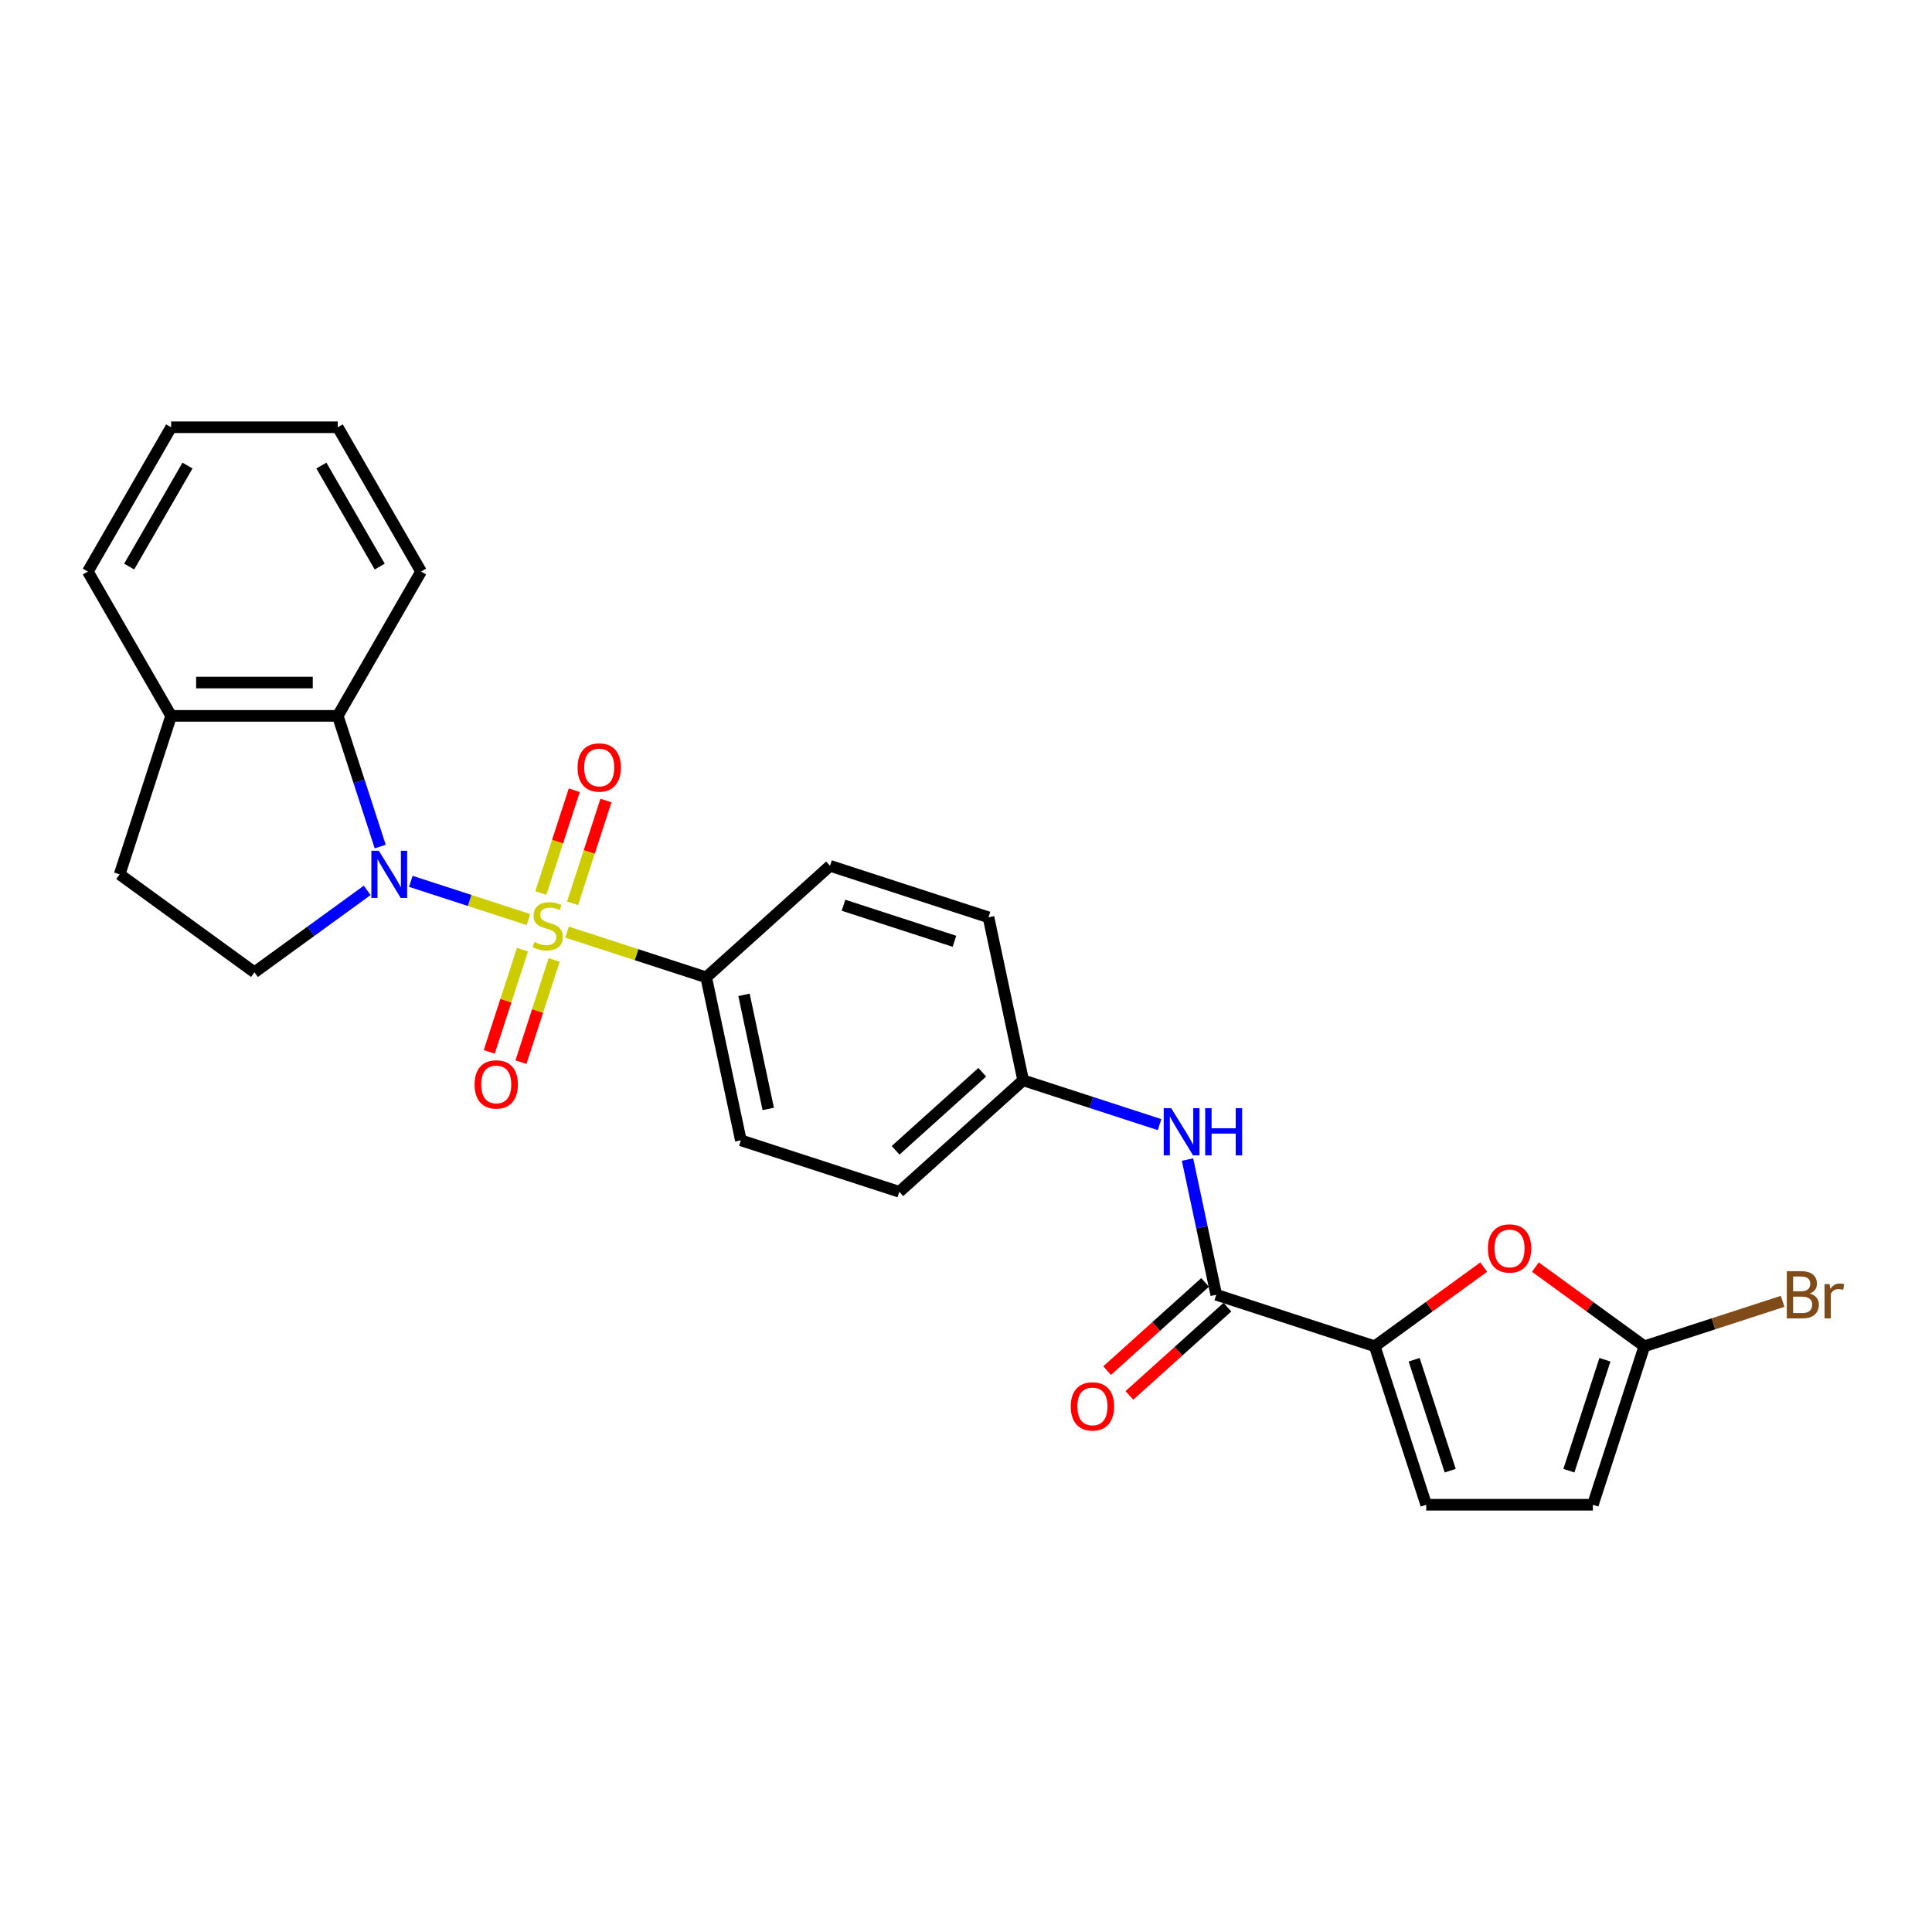 <?xml version='1.0' encoding='iso-8859-1'?>
<svg version='1.1' baseProfile='full'
              xmlns='http://www.w3.org/2000/svg'
                      xmlns:rdkit='http://www.rdkit.org/xml'
                      xmlns:xlink='http://www.w3.org/1999/xlink'
                  xml:space='preserve'
width='1000px' height='1000px' viewBox='0 0 1000 1000'>
<!-- END OF HEADER -->
<rect style='opacity:1.0;fill:#FFFFFF;stroke:none' width='1000' height='1000' x='0' y='0'> </rect>
<path class='bond-0' d='M 273.515,475.962 L 243.074,466.071' style='fill:none;fill-rule:evenodd;stroke:#CCCC00;stroke-width:6px;stroke-linecap:butt;stroke-linejoin:miter;stroke-opacity:1' />
<path class='bond-0' d='M 243.074,466.071 L 212.633,456.181' style='fill:none;fill-rule:evenodd;stroke:#0000FF;stroke-width:6px;stroke-linecap:butt;stroke-linejoin:miter;stroke-opacity:1' />
<path class='bond-6' d='M 293.49,482.452 L 329.509,494.156' style='fill:none;fill-rule:evenodd;stroke:#CCCC00;stroke-width:6px;stroke-linecap:butt;stroke-linejoin:miter;stroke-opacity:1' />
<path class='bond-6' d='M 329.509,494.156 L 365.528,505.859' style='fill:none;fill-rule:evenodd;stroke:#000000;stroke-width:6px;stroke-linecap:butt;stroke-linejoin:miter;stroke-opacity:1' />
<path class='bond-10' d='M 296.362,467.538 L 305.002,440.947' style='fill:none;fill-rule:evenodd;stroke:#CCCC00;stroke-width:6px;stroke-linecap:butt;stroke-linejoin:miter;stroke-opacity:1' />
<path class='bond-10' d='M 305.002,440.947 L 313.642,414.356' style='fill:none;fill-rule:evenodd;stroke:#FF0000;stroke-width:6px;stroke-linecap:butt;stroke-linejoin:miter;stroke-opacity:1' />
<path class='bond-10' d='M 279.957,462.208 L 288.597,435.617' style='fill:none;fill-rule:evenodd;stroke:#CCCC00;stroke-width:6px;stroke-linecap:butt;stroke-linejoin:miter;stroke-opacity:1' />
<path class='bond-10' d='M 288.597,435.617 L 297.237,409.026' style='fill:none;fill-rule:evenodd;stroke:#FF0000;stroke-width:6px;stroke-linecap:butt;stroke-linejoin:miter;stroke-opacity:1' />
<path class='bond-11' d='M 270.429,491.532 L 261.832,517.994' style='fill:none;fill-rule:evenodd;stroke:#CCCC00;stroke-width:6px;stroke-linecap:butt;stroke-linejoin:miter;stroke-opacity:1' />
<path class='bond-11' d='M 261.832,517.994 L 253.234,544.455' style='fill:none;fill-rule:evenodd;stroke:#FF0000;stroke-width:6px;stroke-linecap:butt;stroke-linejoin:miter;stroke-opacity:1' />
<path class='bond-11' d='M 286.835,496.862 L 278.237,523.324' style='fill:none;fill-rule:evenodd;stroke:#CCCC00;stroke-width:6px;stroke-linecap:butt;stroke-linejoin:miter;stroke-opacity:1' />
<path class='bond-11' d='M 278.237,523.324 L 269.639,549.786' style='fill:none;fill-rule:evenodd;stroke:#FF0000;stroke-width:6px;stroke-linecap:butt;stroke-linejoin:miter;stroke-opacity:1' />
<path class='bond-4' d='M 196.808,438.187 L 185.816,404.358' style='fill:none;fill-rule:evenodd;stroke:#0000FF;stroke-width:6px;stroke-linecap:butt;stroke-linejoin:miter;stroke-opacity:1' />
<path class='bond-4' d='M 185.816,404.358 L 174.825,370.53' style='fill:none;fill-rule:evenodd;stroke:#000000;stroke-width:6px;stroke-linecap:butt;stroke-linejoin:miter;stroke-opacity:1' />
<path class='bond-8' d='M 190.058,460.852 L 160.88,482.051' style='fill:none;fill-rule:evenodd;stroke:#0000FF;stroke-width:6px;stroke-linecap:butt;stroke-linejoin:miter;stroke-opacity:1' />
<path class='bond-8' d='M 160.88,482.051 L 131.701,503.25' style='fill:none;fill-rule:evenodd;stroke:#000000;stroke-width:6px;stroke-linecap:butt;stroke-linejoin:miter;stroke-opacity:1' />
<path class='bond-1' d='M 711.563,696.828 L 629.537,670.177' style='fill:none;fill-rule:evenodd;stroke:#000000;stroke-width:6px;stroke-linecap:butt;stroke-linejoin:miter;stroke-opacity:1' />
<path class='bond-3' d='M 711.563,696.828 L 739.766,676.337' style='fill:none;fill-rule:evenodd;stroke:#000000;stroke-width:6px;stroke-linecap:butt;stroke-linejoin:miter;stroke-opacity:1' />
<path class='bond-3' d='M 739.766,676.337 L 767.97,655.846' style='fill:none;fill-rule:evenodd;stroke:#FF0000;stroke-width:6px;stroke-linecap:butt;stroke-linejoin:miter;stroke-opacity:1' />
<path class='bond-7' d='M 711.563,696.828 L 738.215,778.854' style='fill:none;fill-rule:evenodd;stroke:#000000;stroke-width:6px;stroke-linecap:butt;stroke-linejoin:miter;stroke-opacity:1' />
<path class='bond-7' d='M 731.966,703.802 L 750.622,761.22' style='fill:none;fill-rule:evenodd;stroke:#000000;stroke-width:6px;stroke-linecap:butt;stroke-linejoin:miter;stroke-opacity:1' />
<path class='bond-2' d='M 629.537,670.177 L 622.098,635.18' style='fill:none;fill-rule:evenodd;stroke:#000000;stroke-width:6px;stroke-linecap:butt;stroke-linejoin:miter;stroke-opacity:1' />
<path class='bond-2' d='M 622.098,635.18 L 614.659,600.183' style='fill:none;fill-rule:evenodd;stroke:#0000FF;stroke-width:6px;stroke-linecap:butt;stroke-linejoin:miter;stroke-opacity:1' />
<path class='bond-14' d='M 623.766,663.767 L 598.403,686.604' style='fill:none;fill-rule:evenodd;stroke:#000000;stroke-width:6px;stroke-linecap:butt;stroke-linejoin:miter;stroke-opacity:1' />
<path class='bond-14' d='M 598.403,686.604 L 573.04,709.441' style='fill:none;fill-rule:evenodd;stroke:#FF0000;stroke-width:6px;stroke-linecap:butt;stroke-linejoin:miter;stroke-opacity:1' />
<path class='bond-14' d='M 635.308,676.586 L 609.945,699.423' style='fill:none;fill-rule:evenodd;stroke:#000000;stroke-width:6px;stroke-linecap:butt;stroke-linejoin:miter;stroke-opacity:1' />
<path class='bond-14' d='M 609.945,699.423 L 584.582,722.26' style='fill:none;fill-rule:evenodd;stroke:#FF0000;stroke-width:6px;stroke-linecap:butt;stroke-linejoin:miter;stroke-opacity:1' />
<path class='bond-5' d='M 794.706,655.846 L 822.91,676.337' style='fill:none;fill-rule:evenodd;stroke:#FF0000;stroke-width:6px;stroke-linecap:butt;stroke-linejoin:miter;stroke-opacity:1' />
<path class='bond-5' d='M 822.91,676.337 L 851.113,696.828' style='fill:none;fill-rule:evenodd;stroke:#000000;stroke-width:6px;stroke-linecap:butt;stroke-linejoin:miter;stroke-opacity:1' />
<path class='bond-13' d='M 174.825,370.53 L 88.578,370.53' style='fill:none;fill-rule:evenodd;stroke:#000000;stroke-width:6px;stroke-linecap:butt;stroke-linejoin:miter;stroke-opacity:1' />
<path class='bond-13' d='M 161.888,353.281 L 101.515,353.281' style='fill:none;fill-rule:evenodd;stroke:#000000;stroke-width:6px;stroke-linecap:butt;stroke-linejoin:miter;stroke-opacity:1' />
<path class='bond-22' d='M 174.825,370.53 L 217.948,295.838' style='fill:none;fill-rule:evenodd;stroke:#000000;stroke-width:6px;stroke-linecap:butt;stroke-linejoin:miter;stroke-opacity:1' />
<path class='bond-19' d='M 851.113,696.828 L 886.9,685.201' style='fill:none;fill-rule:evenodd;stroke:#000000;stroke-width:6px;stroke-linecap:butt;stroke-linejoin:miter;stroke-opacity:1' />
<path class='bond-19' d='M 886.9,685.201 L 922.686,673.573' style='fill:none;fill-rule:evenodd;stroke:#7F4C19;stroke-width:6px;stroke-linecap:butt;stroke-linejoin:miter;stroke-opacity:1' />
<path class='bond-29' d='M 851.113,696.828 L 824.461,778.854' style='fill:none;fill-rule:evenodd;stroke:#000000;stroke-width:6px;stroke-linecap:butt;stroke-linejoin:miter;stroke-opacity:1' />
<path class='bond-29' d='M 830.71,703.802 L 812.054,761.22' style='fill:none;fill-rule:evenodd;stroke:#000000;stroke-width:6px;stroke-linecap:butt;stroke-linejoin:miter;stroke-opacity:1' />
<path class='bond-16' d='M 365.528,505.859 L 383.46,590.221' style='fill:none;fill-rule:evenodd;stroke:#000000;stroke-width:6px;stroke-linecap:butt;stroke-linejoin:miter;stroke-opacity:1' />
<path class='bond-16' d='M 385.09,514.927 L 397.643,573.981' style='fill:none;fill-rule:evenodd;stroke:#000000;stroke-width:6px;stroke-linecap:butt;stroke-linejoin:miter;stroke-opacity:1' />
<path class='bond-17' d='M 365.528,505.859 L 429.622,448.149' style='fill:none;fill-rule:evenodd;stroke:#000000;stroke-width:6px;stroke-linecap:butt;stroke-linejoin:miter;stroke-opacity:1' />
<path class='bond-12' d='M 738.215,778.854 L 824.461,778.854' style='fill:none;fill-rule:evenodd;stroke:#000000;stroke-width:6px;stroke-linecap:butt;stroke-linejoin:miter;stroke-opacity:1' />
<path class='bond-15' d='M 131.701,503.25 L 61.926,452.556' style='fill:none;fill-rule:evenodd;stroke:#000000;stroke-width:6px;stroke-linecap:butt;stroke-linejoin:miter;stroke-opacity:1' />
<path class='bond-9' d='M 600.186,582.104 L 564.883,570.633' style='fill:none;fill-rule:evenodd;stroke:#0000FF;stroke-width:6px;stroke-linecap:butt;stroke-linejoin:miter;stroke-opacity:1' />
<path class='bond-9' d='M 564.883,570.633 L 529.58,559.163' style='fill:none;fill-rule:evenodd;stroke:#000000;stroke-width:6px;stroke-linecap:butt;stroke-linejoin:miter;stroke-opacity:1' />
<path class='bond-23' d='M 88.578,370.53 L 45.455,295.838' style='fill:none;fill-rule:evenodd;stroke:#000000;stroke-width:6px;stroke-linecap:butt;stroke-linejoin:miter;stroke-opacity:1' />
<path class='bond-27' d='M 88.578,370.53 L 61.926,452.556' style='fill:none;fill-rule:evenodd;stroke:#000000;stroke-width:6px;stroke-linecap:butt;stroke-linejoin:miter;stroke-opacity:1' />
<path class='bond-21' d='M 383.46,590.221 L 465.486,616.873' style='fill:none;fill-rule:evenodd;stroke:#000000;stroke-width:6px;stroke-linecap:butt;stroke-linejoin:miter;stroke-opacity:1' />
<path class='bond-20' d='M 429.622,448.149 L 511.648,474.8' style='fill:none;fill-rule:evenodd;stroke:#000000;stroke-width:6px;stroke-linecap:butt;stroke-linejoin:miter;stroke-opacity:1' />
<path class='bond-20' d='M 436.596,468.552 L 494.014,487.208' style='fill:none;fill-rule:evenodd;stroke:#000000;stroke-width:6px;stroke-linecap:butt;stroke-linejoin:miter;stroke-opacity:1' />
<path class='bond-18' d='M 529.58,559.163 L 511.648,474.8' style='fill:none;fill-rule:evenodd;stroke:#000000;stroke-width:6px;stroke-linecap:butt;stroke-linejoin:miter;stroke-opacity:1' />
<path class='bond-26' d='M 529.58,559.163 L 465.486,616.873' style='fill:none;fill-rule:evenodd;stroke:#000000;stroke-width:6px;stroke-linecap:butt;stroke-linejoin:miter;stroke-opacity:1' />
<path class='bond-26' d='M 508.423,555 L 463.558,595.398' style='fill:none;fill-rule:evenodd;stroke:#000000;stroke-width:6px;stroke-linecap:butt;stroke-linejoin:miter;stroke-opacity:1' />
<path class='bond-24' d='M 217.948,295.838 L 174.825,221.146' style='fill:none;fill-rule:evenodd;stroke:#000000;stroke-width:6px;stroke-linecap:butt;stroke-linejoin:miter;stroke-opacity:1' />
<path class='bond-24' d='M 196.541,293.259 L 166.355,240.974' style='fill:none;fill-rule:evenodd;stroke:#000000;stroke-width:6px;stroke-linecap:butt;stroke-linejoin:miter;stroke-opacity:1' />
<path class='bond-28' d='M 45.455,295.838 L 88.578,221.146' style='fill:none;fill-rule:evenodd;stroke:#000000;stroke-width:6px;stroke-linecap:butt;stroke-linejoin:miter;stroke-opacity:1' />
<path class='bond-28' d='M 66.862,293.259 L 97.048,240.974' style='fill:none;fill-rule:evenodd;stroke:#000000;stroke-width:6px;stroke-linecap:butt;stroke-linejoin:miter;stroke-opacity:1' />
<path class='bond-25' d='M 174.825,221.146 L 88.578,221.146' style='fill:none;fill-rule:evenodd;stroke:#000000;stroke-width:6px;stroke-linecap:butt;stroke-linejoin:miter;stroke-opacity:1' />
<path  class='atom-0' d='M 276.603 487.591
Q 276.879 487.694, 278.017 488.177
Q 279.156 488.66, 280.398 488.971
Q 281.674 489.247, 282.916 489.247
Q 285.227 489.247, 286.573 488.143
Q 287.918 487.004, 287.918 485.038
Q 287.918 483.692, 287.228 482.864
Q 286.573 482.036, 285.538 481.588
Q 284.503 481.139, 282.778 480.622
Q 280.605 479.966, 279.294 479.345
Q 278.017 478.724, 277.086 477.413
Q 276.189 476.102, 276.189 473.895
Q 276.189 470.824, 278.259 468.927
Q 280.363 467.029, 284.503 467.029
Q 287.332 467.029, 290.54 468.375
L 289.747 471.031
Q 286.814 469.824, 284.606 469.824
Q 282.226 469.824, 280.915 470.824
Q 279.604 471.79, 279.639 473.481
Q 279.639 474.792, 280.294 475.585
Q 280.984 476.378, 281.95 476.827
Q 282.95 477.275, 284.606 477.793
Q 286.814 478.483, 288.125 479.173
Q 289.436 479.863, 290.368 481.277
Q 291.334 482.657, 291.334 485.038
Q 291.334 488.419, 289.057 490.247
Q 286.814 492.041, 283.054 492.041
Q 280.881 492.041, 279.225 491.558
Q 277.603 491.109, 275.671 490.316
L 276.603 487.591
' fill='#CCCC00'/>
<path  class='atom-1' d='M 196.078 440.343
L 204.081 453.28
Q 204.875 454.557, 206.151 456.868
Q 207.428 459.179, 207.497 459.317
L 207.497 440.343
L 210.74 440.343
L 210.74 464.768
L 207.393 464.768
L 198.803 450.624
Q 197.803 448.968, 196.733 447.07
Q 195.698 445.173, 195.388 444.586
L 195.388 464.768
L 192.214 464.768
L 192.214 440.343
L 196.078 440.343
' fill='#0000FF'/>
<path  class='atom-4' d='M 770.126 646.203
Q 770.126 640.338, 773.024 637.061
Q 775.922 633.783, 781.338 633.783
Q 786.754 633.783, 789.652 637.061
Q 792.55 640.338, 792.55 646.203
Q 792.55 652.137, 789.618 655.517
Q 786.685 658.864, 781.338 658.864
Q 775.956 658.864, 773.024 655.517
Q 770.126 652.171, 770.126 646.203
M 781.338 656.104
Q 785.064 656.104, 787.065 653.62
Q 789.1 651.102, 789.1 646.203
Q 789.1 641.407, 787.065 638.993
Q 785.064 636.543, 781.338 636.543
Q 777.612 636.543, 775.577 638.958
Q 773.576 641.373, 773.576 646.203
Q 773.576 651.136, 775.577 653.62
Q 777.612 656.104, 781.338 656.104
' fill='#FF0000'/>
<path  class='atom-10' d='M 606.206 573.602
L 614.21 586.539
Q 615.003 587.815, 616.28 590.127
Q 617.556 592.438, 617.625 592.576
L 617.625 573.602
L 620.868 573.602
L 620.868 598.027
L 617.522 598.027
L 608.932 583.883
Q 607.931 582.227, 606.862 580.329
Q 605.827 578.432, 605.516 577.845
L 605.516 598.027
L 602.342 598.027
L 602.342 573.602
L 606.206 573.602
' fill='#0000FF'/>
<path  class='atom-10' d='M 623.801 573.602
L 627.113 573.602
L 627.113 583.986
L 639.601 583.986
L 639.601 573.602
L 642.913 573.602
L 642.913 598.027
L 639.601 598.027
L 639.601 586.746
L 627.113 586.746
L 627.113 598.027
L 623.801 598.027
L 623.801 573.602
' fill='#0000FF'/>
<path  class='atom-11' d='M 298.942 397.251
Q 298.942 391.386, 301.84 388.108
Q 304.738 384.831, 310.154 384.831
Q 315.571 384.831, 318.468 388.108
Q 321.366 391.386, 321.366 397.251
Q 321.366 403.184, 318.434 406.565
Q 315.502 409.912, 310.154 409.912
Q 304.772 409.912, 301.84 406.565
Q 298.942 403.219, 298.942 397.251
M 310.154 407.152
Q 313.88 407.152, 315.881 404.668
Q 317.916 402.149, 317.916 397.251
Q 317.916 392.455, 315.881 390.04
Q 313.88 387.591, 310.154 387.591
Q 306.428 387.591, 304.393 390.006
Q 302.392 392.421, 302.392 397.251
Q 302.392 402.184, 304.393 404.668
Q 306.428 407.152, 310.154 407.152
' fill='#FF0000'/>
<path  class='atom-12' d='M 245.639 561.302
Q 245.639 555.437, 248.536 552.16
Q 251.434 548.883, 256.851 548.883
Q 262.267 548.883, 265.165 552.16
Q 268.063 555.437, 268.063 561.302
Q 268.063 567.236, 265.13 570.617
Q 262.198 573.963, 256.851 573.963
Q 251.469 573.963, 248.536 570.617
Q 245.639 567.27, 245.639 561.302
M 256.851 571.203
Q 260.577 571.203, 262.577 568.719
Q 264.613 566.201, 264.613 561.302
Q 264.613 556.507, 262.577 554.092
Q 260.577 551.642, 256.851 551.642
Q 253.125 551.642, 251.089 554.057
Q 249.088 556.472, 249.088 561.302
Q 249.088 566.235, 251.089 568.719
Q 253.125 571.203, 256.851 571.203
' fill='#FF0000'/>
<path  class='atom-15' d='M 554.231 727.956
Q 554.231 722.091, 557.129 718.814
Q 560.027 715.537, 565.443 715.537
Q 570.859 715.537, 573.757 718.814
Q 576.655 722.091, 576.655 727.956
Q 576.655 733.89, 573.723 737.271
Q 570.79 740.617, 565.443 740.617
Q 560.061 740.617, 557.129 737.271
Q 554.231 733.924, 554.231 727.956
M 565.443 737.857
Q 569.169 737.857, 571.17 735.373
Q 573.205 732.855, 573.205 727.956
Q 573.205 723.161, 571.17 720.746
Q 569.169 718.297, 565.443 718.297
Q 561.717 718.297, 559.682 720.711
Q 557.681 723.126, 557.681 727.956
Q 557.681 732.889, 559.682 735.373
Q 561.717 737.857, 565.443 737.857
' fill='#FF0000'/>
<path  class='atom-20' d='M 936.71 669.556
Q 939.056 670.211, 940.228 671.66
Q 941.436 673.075, 941.436 675.179
Q 941.436 678.56, 939.262 680.492
Q 937.124 682.389, 933.053 682.389
L 924.842 682.389
L 924.842 657.964
L 932.052 657.964
Q 936.227 657.964, 938.331 659.655
Q 940.435 661.345, 940.435 664.45
Q 940.435 668.141, 936.71 669.556
M 928.119 660.724
L 928.119 668.383
L 932.052 668.383
Q 934.467 668.383, 935.709 667.417
Q 936.986 666.416, 936.986 664.45
Q 936.986 660.724, 932.052 660.724
L 928.119 660.724
M 933.053 679.629
Q 935.433 679.629, 936.71 678.491
Q 937.986 677.352, 937.986 675.179
Q 937.986 673.178, 936.572 672.178
Q 935.192 671.143, 932.535 671.143
L 928.119 671.143
L 928.119 679.629
L 933.053 679.629
' fill='#7F4C19'/>
<path  class='atom-20' d='M 946.99 664.657
L 947.37 667.106
Q 949.233 664.346, 952.269 664.346
Q 953.235 664.346, 954.545 664.691
L 954.028 667.589
Q 952.545 667.244, 951.717 667.244
Q 950.268 667.244, 949.302 667.831
Q 948.37 668.383, 947.611 669.728
L 947.611 682.389
L 944.368 682.389
L 944.368 664.657
L 946.99 664.657
' fill='#7F4C19'/>
</svg>
